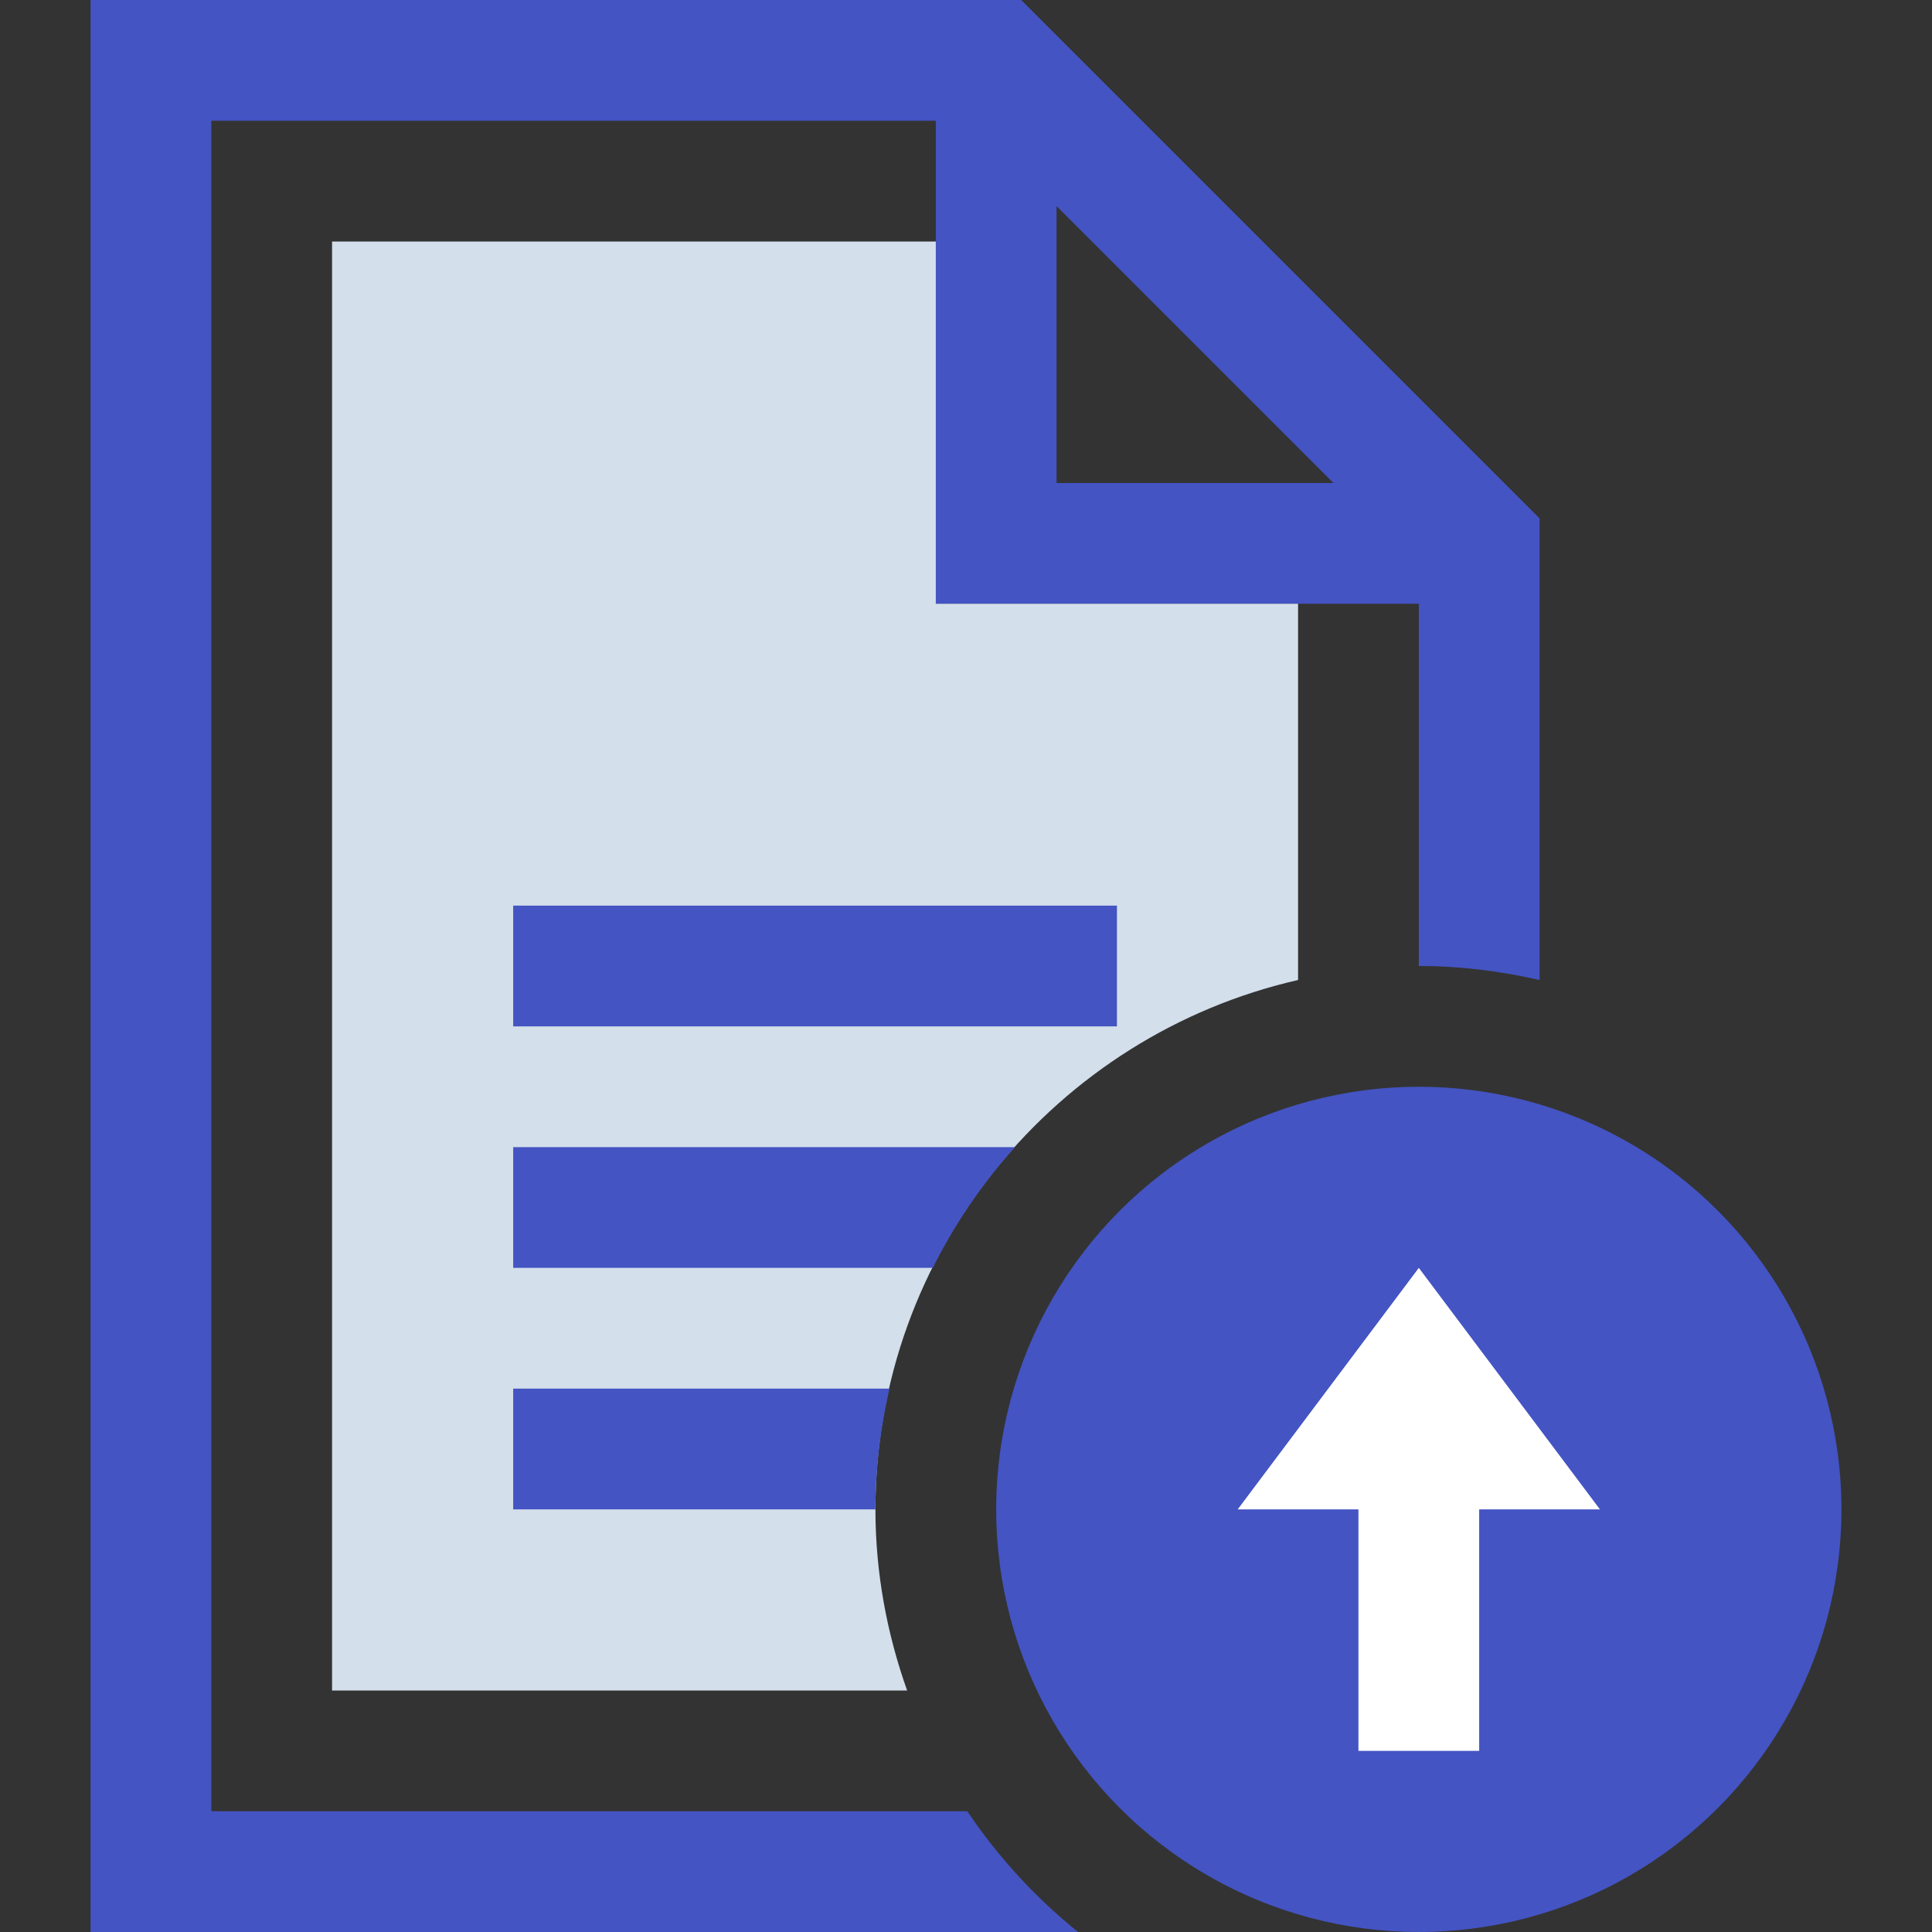 <?xml version="1.0" encoding="iso-8859-1"?>
<!-- Generator: Adobe Illustrator 19.0.0, SVG Export Plug-In . SVG Version: 6.00 Build 0)  -->
<svg version="1.1" id="Layer_1" xmlns="http://www.w3.org/2000/svg" xmlns:xlink="http://www.w3.org/1999/xlink" x="0px" y="0px"
	 viewBox="0 0 512 512" style="enable-background:new 0 0 512 512;" xml:space="preserve">
<rect x="0" y="0" width="512" height="512" fill="#333333" stroke="none"/>
<circle style="fill:#4454c3;" cx="376" cy="400" r="112"/>
<polygon style="fill:#FFFFFF;" points="376,336 328,400 360,400 360,464 392,464 392,400 424,400 "/>
<path style="fill:#4454c3;" d="M256.352,480H56V32h192v128h128v96c11.008,0,21.696,1.36,32,3.712V137.376L270.624,0H24v512h261.696
	C274.384,502.864,264.464,492.096,256.352,480z M280,54.624L353.376,128H280V54.624z"/>
<path style="fill:#d3dfea;" d="M232,400c0-68.384,47.968-125.68,112-140.288V160h-96V64H88v384h152.4
	C235.056,432.96,232,416.848,232,400z"/>
<g>
	<rect x="136" y="240" style="fill:#4454c3;" width="160" height="32"/>
	<path style="fill:#4454c3;" d="M268.976,304H136v32h111.2C253.008,324.336,260.352,313.6,268.976,304z"/>
	<path style="fill:#4454c3;" d="M136,368v32h96c0-11.008,1.36-21.696,3.712-32H136z"/>
</g>
<g>
</g>
<g>
</g>
<g>
</g>
<g>
</g>
<g>
</g>
<g>
</g>
<g>
</g>
<g>
</g>
<g>
</g>
<g>
</g>
<g>
</g>
<g>
</g>
<g>
</g>
<g>
</g>
<g>
</g>
</svg>
